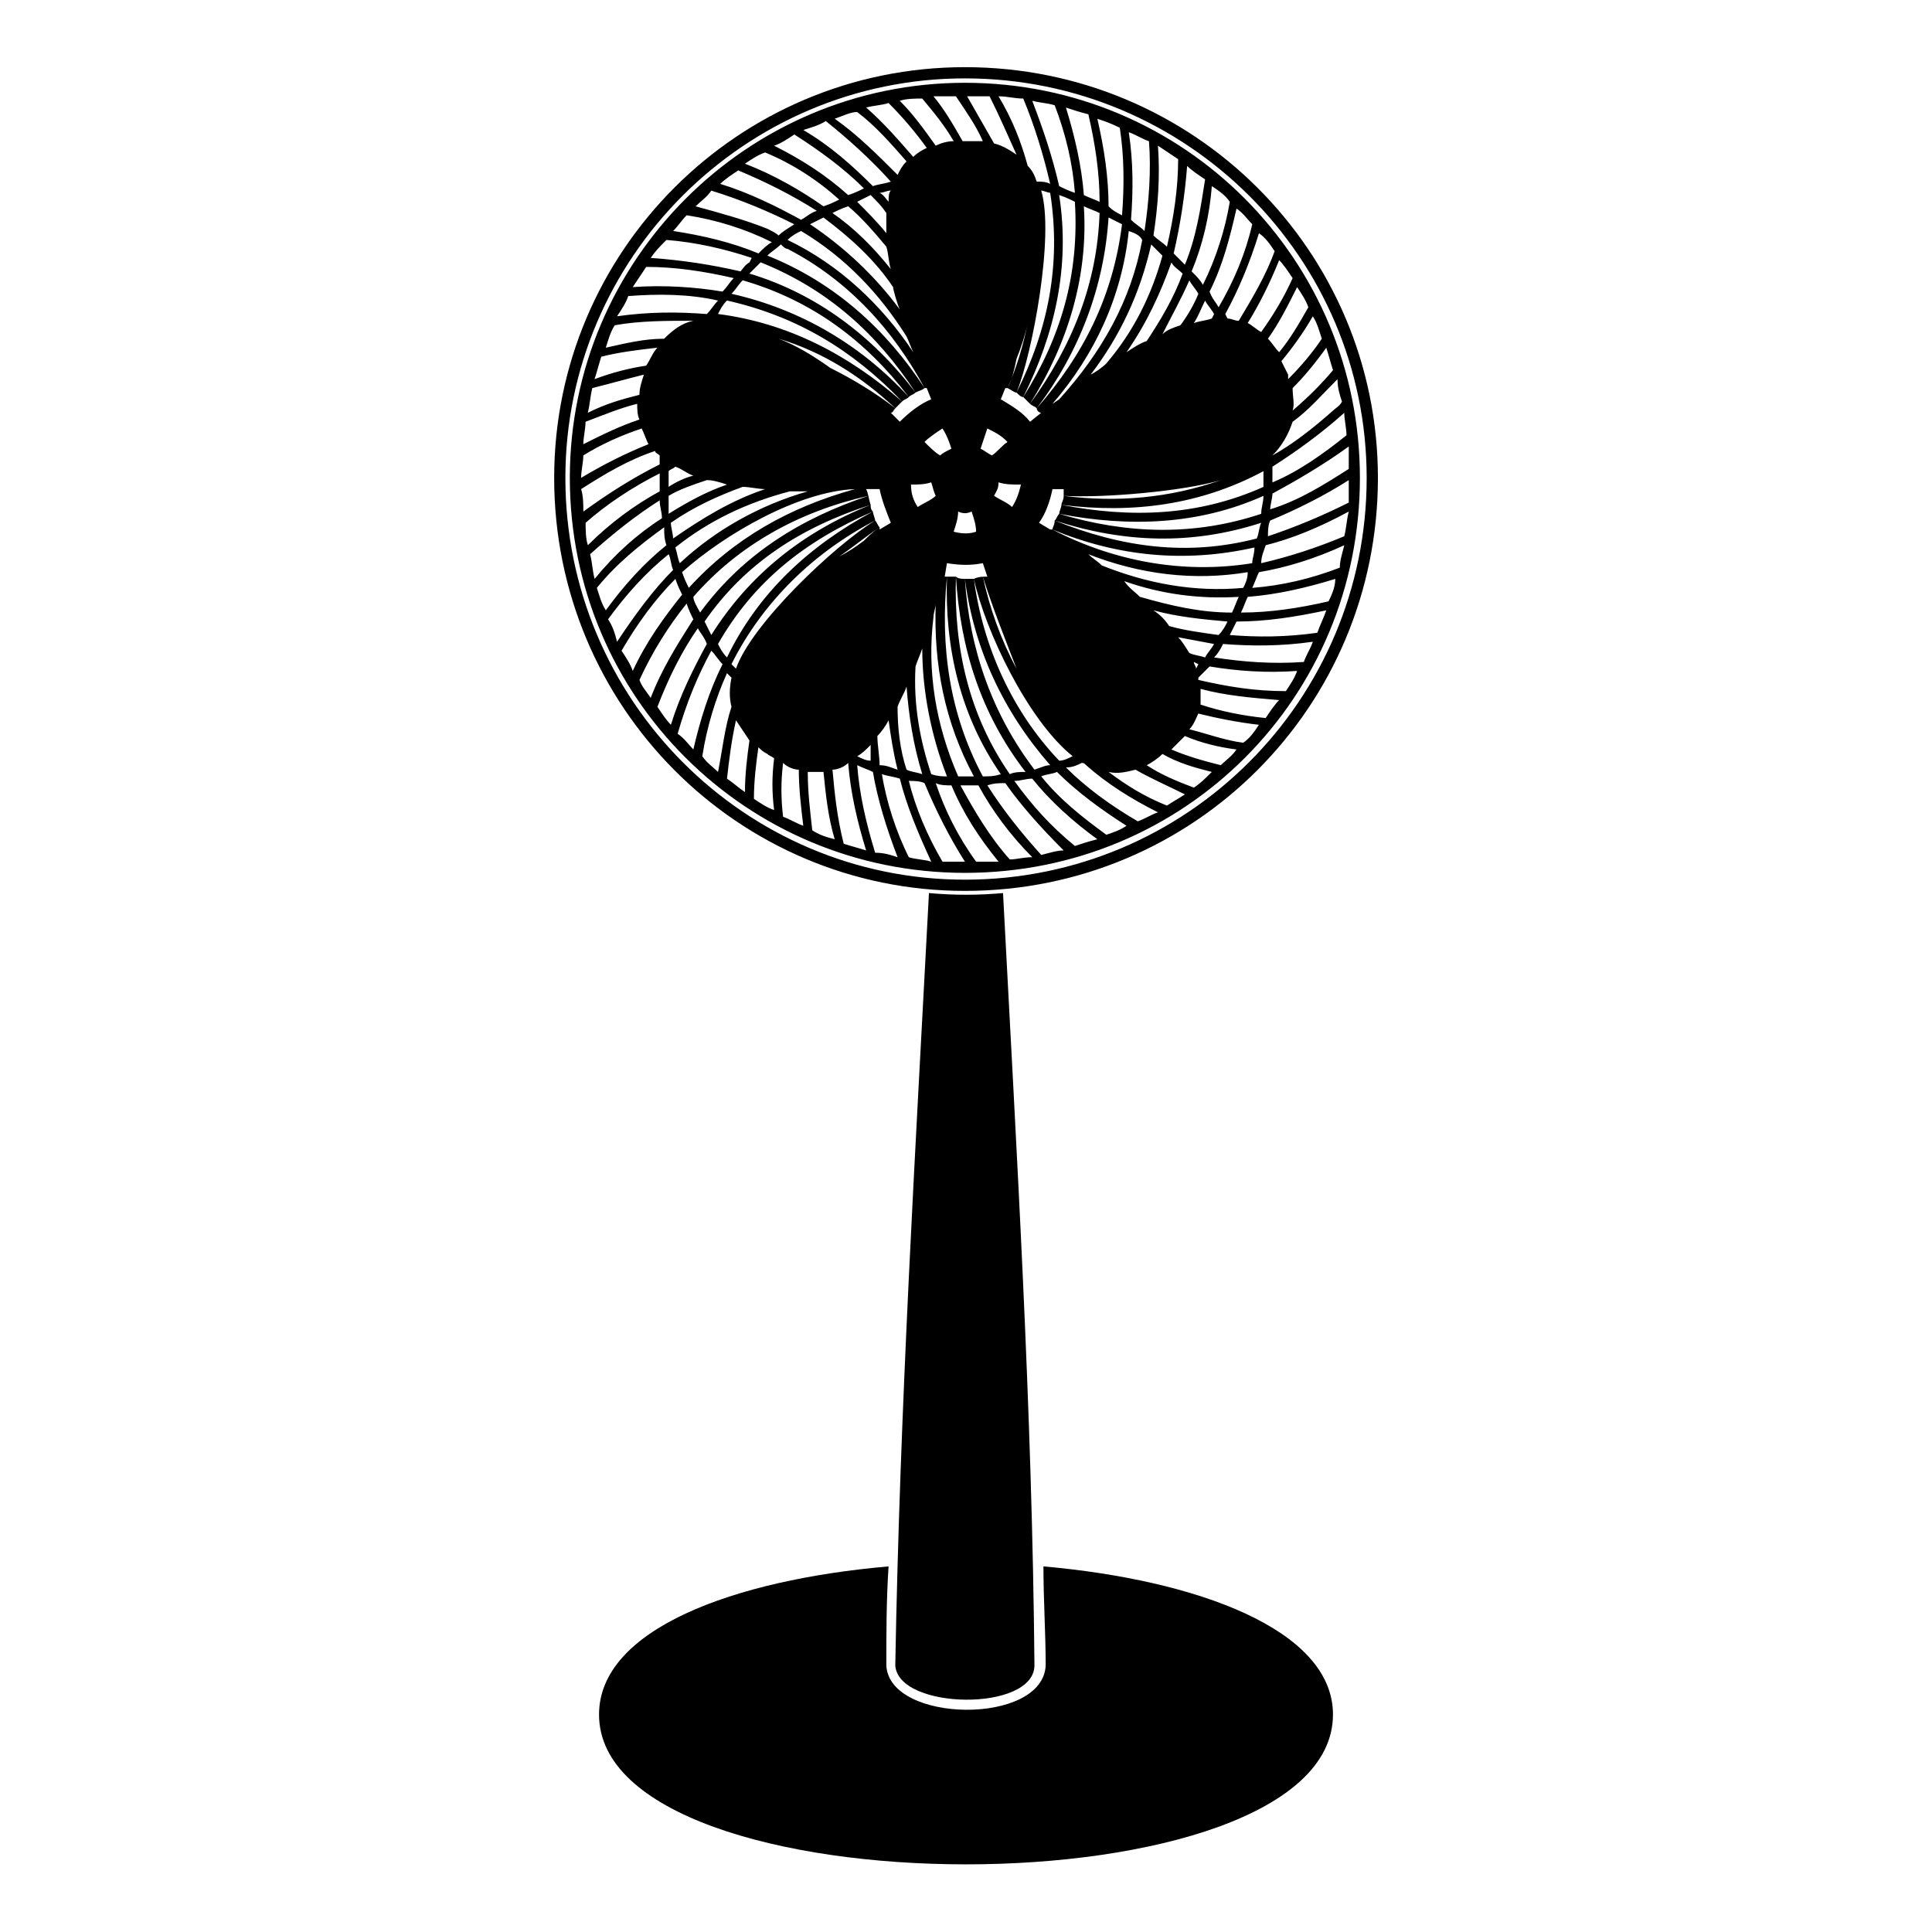 <?xml version="1.0" encoding="UTF-8"?>
<!-- Uploaded to: ICON Repo, www.svgrepo.com, Generator: ICON Repo Mixer Tools -->
<svg fill="#000000" width="800px" height="800px" version="1.1" viewBox="144 144 512 512" xmlns="http://www.w3.org/2000/svg">
 <path d="m399.7 165.94c58.293 0 104.69 46.992 104.69 104.69 0 58.293-46.395 104.69-104.69 104.69-57.695 0-104.69-46.395-104.69-104.69 0-57.695 46.992-104.69 104.69-104.69zm97.551 432.43c0 52.938-194.5 52.938-194.5 0 0-22.602 35.688-35.688 76.73-39.258-0.594 8.922-0.594 17.844-0.594 26.172 0.594 15.465 41.637 16.059 42.23 0 0-8.328-0.594-17.25-0.594-26.172 40.449 3.57 76.73 16.656 76.73 39.258zm-87.438-217.7c3.57 68.402 7.734 136.81 8.328 204.62 0 12.492-36.285 11.895-36.879 0 1.191-67.809 5.352-136.81 8.922-204.62 6.543 0.594 13.086 0.594 19.629 0zm-5.949-117.77c1.191 0.594 1.785 1.191 2.973 1.785 1.191-0.594 2.379-2.379 4.164-3.57-1.785-1.785-2.973-2.379-5.352-3.57-0.594 1.785-1.191 3.57-1.785 5.352zm4.758 8.922c0 1.785-0.594 2.379-1.191 3.57 1.785 1.191 3.57 1.785 4.758 2.973 1.191-1.785 1.785-3.57 2.379-5.949-2.379 0-4.164 0-5.949-0.594zm-7.137 7.734c-1.191 0.594-2.379 0.594-3.57 0 0 1.785-0.594 3.57-1.191 5.352 2.379 0.594 4.164 0.594 5.949 0 0-1.785-0.594-3.57-1.191-5.352zm-9.516-4.164c-0.594-1.191-0.594-1.785-1.191-3.57-1.785 0.594-3.57 0.594-5.352 0.594 0 2.379 0.594 4.164 1.785 5.949 1.785-1.191 3.57-1.785 4.758-2.973zm1.191-10.707c0.594-0.594 1.785-1.191 2.973-1.785-0.594-1.785-1.191-3.57-2.379-5.352-1.785 1.191-3.57 2.379-4.758 3.57 1.191 1.191 2.973 2.973 4.164 3.57zm5.949-83.273c-2.379-4.164-4.758-8.328-7.734-11.895h5.949c2.379 3.57 5.352 7.734 7.137 11.895h-5.352zm-2.379 0c-1.785 0-3.57 0.594-4.758 1.191-2.973-4.164-5.949-8.328-9.516-11.895 1.785-0.594 4.164-0.594 5.949-0.594 2.973 3.57 5.949 7.137 8.328 11.301zm-7.137 1.785c-1.191 0.594-2.379 1.191-3.57 2.379-4.164-4.758-7.734-8.922-12.492-13.086 2.379-0.594 4.164-0.594 5.949-1.191 3.57 3.57 7.137 7.734 10.113 11.895zm-5.352 3.57c-1.191 1.191-1.785 2.379-2.379 3.57-5.352-5.352-10.707-10.707-16.656-14.871 1.785-0.594 4.164-1.785 5.949-1.785 4.758 3.57 8.922 8.328 13.086 13.086zm-4.164 7.734c-0.594 0.594-0.594 1.785-0.594 2.973-0.594-0.594-1.191-1.785-2.379-2.379 1.191 0 1.785-0.594 2.973-0.594zm-1.191 5.949v5.352c-2.379-2.973-5.352-5.949-7.734-8.328 1.191-0.594 2.379-1.191 3.57-1.785 1.785 1.785 2.973 2.973 4.164 4.758zm0 8.922c0.594 1.785 0.594 4.164 1.191 5.949-4.758-5.949-9.516-10.707-15.465-14.871 1.191-0.594 2.379-1.191 4.164-1.785 3.57 2.973 7.137 7.137 10.113 10.707zm3.57 16.656c-6.543-8.922-14.871-16.656-23.793-22.602 1.191-0.594 2.379-1.191 3.57-1.785 7.137 5.352 13.68 11.301 18.438 18.438 0 0.594 1.191 4.758 1.785 5.949zm1.785 7.137c0.594 1.191 1.191 2.973 1.785 4.164-8.328-12.492-19.629-23.199-33.309-29.742 1.191-1.191 2.379-1.785 3.57-2.379 11.895 7.137 20.82 16.656 27.957 27.957zm5.352 13.68 1.191 2.973c-2.973 1.191-5.949 3.57-8.328 5.949l-2.379-2.379c0.594 0 0.594-0.594 1.191-1.191-5.352-4.164-11.301-7.734-17.25-10.707-4.164-2.973-8.922-5.949-13.68-7.734 11.895 3.57 22.008 10.113 30.93 18.438 0.594-0.594 1.191-1.191 1.785-1.785-14.277-12.492-30.336-20.82-48.773-23.199 0.594-1.191 1.191-2.379 2.379-3.57 18.438 4.164 33.309 13.086 46.395 26.766 0.594-0.594 1.191-0.594 1.785-1.191-12.492-13.68-28.551-23.199-46.992-27.363 1.191-1.191 1.785-2.379 2.973-3.57 18.438 5.352 32.715 16.059 44.016 30.93 0.594-0.594 1.191-0.594 1.785-1.191-11.301-14.871-26.172-26.172-44.016-31.523l1.191-1.191c0.594-0.594 1.191-1.191 1.785-1.785 17.844 7.137 30.93 19.035 41.043 34.5 1.191-0.594 1.785-0.594 2.379-1.191-10.113-15.465-23.793-27.957-41.637-35.094 1.191-1.191 2.379-1.785 3.57-2.973 0.594 0.594 1.191 1.191 1.785 1.191 16.059 8.328 27.957 21.414 36.285 36.879h0.594zm19.629 2.973 1.191-2.973h0.594c1.191-2.379 1.785-4.758 2.379-7.734 1.191-2.973 2.379-6.543 2.973-9.516-1.191 5.949-2.973 11.895-5.352 17.25 1.191 0.594 1.785 1.191 2.379 1.191 4.164-10.113 10.113-41.637 6.543-53.535 0.594 0 1.785 0.594 2.379 0.594 2.973 19.035-0.594 36.285-8.922 52.938 0.594 0.594 1.191 1.191 1.785 1.191 8.328-16.656 12.492-34.5 9.516-53.535 1.785 0.594 2.973 1.191 4.164 1.785 1.191 19.035-3.57 35.688-13.68 51.75l1.785 1.785c10.113-16.059 15.465-33.906 14.277-52.344 1.191 0.594 2.973 1.191 4.164 1.785-0.594 18.438-7.137 35.094-18.438 50.559 0.594 0.594 1.191 0.594 1.785 1.191 11.301-14.871 17.844-32.121 19.035-50.559 1.191 0.594 2.379 1.191 3.57 1.785-2.379 19.035-10.113 34.5-22.602 48.773 0 0.594 0.594 1.191 1.191 1.191l-2.973 2.379c-1.785-2.379-4.758-4.164-7.734-5.949zm9.516-57.695c-0.594-1.785-1.191-2.973-2.379-4.164-1.785-6.543-4.164-12.492-7.734-18.438 2.379 0 4.164 0.594 6.543 0.594 2.973 7.137 5.352 14.871 7.137 22.602-1.191-0.594-2.379-0.594-3.57-0.594zm-5.352-7.137c-1.785-1.191-3.57-2.379-5.949-2.973-2.379-4.164-4.758-8.328-7.137-12.492h5.949c2.379 4.758 4.758 10.113 7.137 15.465zm-98.738 58.293c-0.594 1.785-1.191 3.57-1.191 5.352-4.758 1.191-8.922 2.379-13.68 4.758 0.594-2.379 0.594-4.164 1.191-6.543 4.758-1.191 8.922-2.379 13.68-3.57zm-1.785 7.734c0 1.191 0 2.973 0.594 4.164-5.352 1.785-10.113 4.164-14.871 6.543 0-1.785 0.594-4.164 0.594-5.949 4.758-1.785 8.922-3.57 13.68-4.758zm1.191 6.543c0.594 1.191 1.191 2.973 1.785 4.164-5.949 2.379-11.895 5.352-17.844 8.922 0-1.785 0.594-4.164 0.594-5.949 4.758-2.973 10.113-5.352 15.465-7.137zm3.57 5.949c0 0.594 0.594 0.594 1.191 1.191v2.379c-7.137 3.57-13.68 7.734-20.223 12.492 0-1.785 0-4.164-0.594-5.949 6.543-4.164 12.492-7.734 19.629-10.113zm5.352 4.164c1.785 0.594 2.973 1.785 4.758 2.379-2.379 0.594-4.758 1.785-6.543 2.973v-4.164c0.594-0.594 1.191-0.594 1.785-1.191zm23.793 5.949c-1.785 0-4.164-0.594-5.949-0.594-6.543 2.379-13.086 5.352-19.035 9.516 0 1.191 0.594 2.973 0.594 4.164 7.734-5.352 15.465-10.113 24.387-13.086zm6.543 0.594h4.758c-12.492 3.57-24.387 10.113-33.906 19.035-0.594-1.191-0.594-2.379-1.191-4.164 8.922-7.137 19.035-11.895 30.336-14.871zm17.25-0.594c-17.25 4.758-32.121 13.086-44.016 26.172-0.594-1.191-1.191-2.379-1.785-4.164 11.301-10.113 30.93-21.414 45.801-22.008zm2.973 0h3.57c0.594 2.973 1.785 5.949 2.973 8.922l-2.973 1.785v-0.594c-1.785 1.191-2.973 2.379-4.164 3.57-2.379 1.785-4.164 2.973-6.543 4.164 3.57-2.379 7.137-5.352 10.707-7.734-0.594-0.594-0.594-1.191-1.191-1.785-16.059 8.328-29.742 21.414-38.066 38.066l1.191 1.191c4.164-11.895 26.172-32.715 36.879-39.258 0-0.594-0.594-1.785-0.594-2.379-16.656 8.922-30.336 21.414-38.664 38.664-1.191-1.191-1.785-2.379-2.379-3.57 9.516-16.656 23.199-27.363 41.043-35.094-0.594-0.594-0.594-1.191-0.594-1.785-17.844 7.137-32.121 18.438-42.23 34.5-0.594-1.191-1.191-2.379-1.785-3.57 10.707-15.465 25.578-24.98 44.016-30.93-0.594-1.785-0.594-2.973-1.191-4.164zm-42.23-2.379c1.785 0 3.57 0.594 5.352 1.191-5.352 1.785-10.707 4.758-15.465 7.734v-4.758c2.973-1.785 6.543-2.973 10.113-4.164zm-3.57-42.23c-2.973 0.594-5.352 2.379-7.734 4.758-5.352 0-10.113 1.191-15.465 2.379 0.594-1.785 1.191-4.164 2.379-5.949 6.543-1.191 13.68-1.191 20.82-1.191zm-9.516 7.137c-1.191 1.191-1.785 2.973-2.973 4.758-4.164 0.594-8.922 1.785-13.68 3.57 0.594-1.785 1.191-4.164 1.785-5.949 4.758-1.191 9.516-1.785 14.871-2.379zm29.145 107.66c0.594 0.594 1.191 0.594 1.785 1.191-0.594 4.758-0.594 8.922 0 13.68-1.785-0.594-3.57-1.785-5.352-2.973 0-4.758 0.594-9.516 1.191-13.68 0.594 0.594 1.191 1.191 2.379 1.785zm4.164 2.379c1.191 1.191 2.973 1.785 4.164 1.785 0 4.758 0.594 10.113 1.191 14.871-1.785-0.594-3.57-1.785-5.352-2.379-0.594-4.758-0.594-9.516 0-14.277zm6.543 2.379h4.164c0.594 5.949 1.191 11.895 2.973 17.844-2.379-0.594-4.164-1.191-5.949-2.379-0.594-5.352-1.191-10.113-1.191-15.465zm6.543-0.594c1.191 0 2.973-0.594 4.164-1.785 0.594 7.734 2.379 15.465 4.758 23.199-1.785-0.594-4.164-1.191-5.949-1.785-1.785-7.137-2.379-13.086-2.973-19.629zm6.543-3.57c1.191-0.594 2.379-1.785 3.57-2.973v4.164c-1.191 0-2.379-0.594-3.57-1.191zm8.328-9.516c-0.594 1.191-1.785 2.973-2.973 4.164 0 2.379 0.594 5.352 0.594 7.734 1.785 0 2.973 0.594 4.758 1.191-1.191-4.758-1.785-8.922-2.379-13.086zm2.379-3.57c0.594-1.785 1.785-3.57 2.379-5.352 0.594 7.734 1.785 15.465 4.164 23.199-1.785-0.594-2.973-0.594-4.164-1.191-1.785-5.352-2.379-11.301-2.379-16.656zm4.758-10.707c-0.594 10.113 1.191 19.629 4.164 28.551 1.785 0.594 2.973 0.594 4.164 0.594-4.164-10.707-6.543-22.602-6.543-33.906-0.594 1.785-1.191 2.973-1.785 4.758zm7.734-23.793 0.594-3.57c3.57 0.594 6.543 0.594 9.516 0l1.191 3.57c-1.191 0-2.379 0-3.57 0.594 2.379 17.844 10.113 35.094 22.602 48.18 1.191 0 2.379-0.594 3.57-1.191-11.895-9.516-23.199-33.309-26.172-46.992h-2.379c2.379 18.438 10.113 35.094 22.602 49.371-1.191 0-2.379 0.594-4.164 1.191-11.301-14.871-17.25-32.121-18.438-50.559-0.594 0-1.785 0-2.379-0.594 1.191 19.035 6.543 36.285 18.438 51.75-1.191 0-2.973 0-4.164 0.594-10.707-15.465-14.871-33.309-14.277-52.344h-2.379c-1.785 18.438 0.594 36.285 9.516 52.938 1.785 0 2.973 0 4.758-0.594-10.707-15.465-14.871-33.309-14.277-52.344h-0.594zm-2.973 10.707c0-1.191 0.594-2.379 0.594-3.57-0.594 16.059 2.379 31.523 10.113 45.801h-4.164c-5.949-13.68-8.328-27.957-6.543-42.23zm-18.438-20.223m-35.094 36.285c-0.594 2.973-0.594 5.352 0 7.734-1.785 5.352-2.379 11.301-3.57 17.25-1.191-1.191-2.973-2.379-4.164-4.164 1.191-7.734 3.57-15.465 6.543-22.008l1.191 1.191zm1.191 11.301c1.191 1.785 2.379 3.57 3.57 5.352-0.594 4.164-1.191 8.922-1.191 13.68-1.785-1.191-2.973-2.379-4.758-3.57 0.594-5.352 1.191-10.113 2.379-15.465zm115.39 7.734c1.191-1.191 2.379-2.379 3.57-3.57 4.164 1.785 8.922 2.973 13.68 3.57-1.191 1.785-2.973 2.973-4.164 4.164-4.758-1.191-8.922-2.379-13.086-4.164zm4.758-5.352c1.191-1.191 1.785-2.973 2.379-4.164 4.758 1.191 10.707 2.379 16.059 2.973-1.191 1.785-2.379 3.57-4.164 4.758-4.758-0.594-9.516-2.379-14.277-3.57zm2.973-6.543v-4.164c6.543 1.785 13.68 2.379 20.82 2.973-1.191 1.191-2.379 2.973-3.57 4.758-5.949-0.594-11.895-1.785-17.25-3.57zm-0.594-6.543v-0.594l2.973-2.973c7.137 1.191 14.871 1.785 23.199 1.191-0.594 1.785-1.785 3.57-2.973 5.352-8.328 0-15.465-1.191-23.199-2.973zm-0.594-2.973c0-0.594-0.594-1.191-0.594-1.785l1.191 0.594-0.594 1.191zm-1.785-4.164c-1.191-1.785-1.785-2.973-2.973-4.164 2.973 0.594 6.543 1.191 9.516 1.785-0.594 1.191-1.785 2.379-2.379 3.57-1.785-0.594-2.973-0.594-4.164-1.191zm-5.352-7.137c-1.191-1.785-2.379-2.973-4.164-4.164 6.543 1.785 13.086 2.379 19.629 2.973-0.594 1.191-1.191 2.379-2.379 3.57-4.164-0.594-8.922-1.191-13.086-2.379zm-11.895-11.895c1.191 1.785 2.973 2.973 4.164 4.164 8.328 2.379 16.059 4.164 24.387 4.164 0.594-1.191 1.191-2.973 1.785-4.164-10.113 0.594-20.223-0.594-30.336-4.164zm-5.949-4.164c-1.191-1.191-2.379-1.785-3.57-2.973 13.68 5.352 27.957 7.137 42.23 4.758 0 1.785-0.594 2.973-1.191 4.164-13.086 1.191-25.578-1.191-37.473-5.949zm-13.68-9.516-2.973-1.785c1.785-2.379 2.973-5.949 3.57-8.922h2.973v1.785c10.707 0.594 31.523-1.191 41.637-4.164-13.68 4.758-27.363 5.949-41.637 4.164 0 1.191-0.594 1.785-0.594 2.379 19.035 2.379 36.879 0 53.535-8.922v4.164c-17.25 7.734-35.094 8.328-53.535 4.758 0 0.594-0.594 1.785-0.594 2.379 18.438 3.57 36.879 2.973 54.129-4.758 0 1.785-0.594 2.973-0.594 4.758-17.844 5.949-35.688 5.352-53.535 0-0.594 0.594-0.594 1.191-1.191 1.785 18.438 5.949 36.285 6.543 54.723 0.594-0.594 1.191-0.594 2.973-1.191 4.164-18.438 4.758-35.688 2.379-53.535-4.758 0 1.191-0.594 1.785-0.594 2.379 16.059 8.328 34.5 11.895 52.938 8.922 0-1.191 0.594-2.379 0.594-4.164-18.438 4.164-36.285 2.379-53.535-4.758h-0.594zm-8.922 36.879c-4.164-7.734-7.137-16.059-8.922-24.387 2.379 7.734 5.949 16.656 8.922 24.387zm17.25 24.98c0.594 0 0.594 0 1.191 0.594 5.352 4.758 11.895 8.922 19.035 12.492-1.785 0.594-3.57 1.785-5.352 2.379-7.137-4.164-13.68-8.922-19.035-14.277 1.785 0 2.973-0.594 4.164-1.191zm14.277 1.785c4.164 2.379 8.328 4.164 13.086 6.543-1.785 1.191-2.973 1.785-4.758 2.973-5.949-2.379-10.707-5.352-15.465-8.922 2.379 0.594 4.758 0 7.137-0.594zm2.973-1.191c1.191-0.594 2.973-1.785 4.164-2.973 4.164 2.379 8.328 3.57 13.086 4.758-1.785 1.785-2.973 2.973-4.758 4.164-4.758-1.785-8.922-3.57-12.492-5.949zm37.473-103.5c-0.594-1.191-1.191-2.379-1.785-3.57 2.973-3.57 5.949-7.734 8.328-11.895 1.191 1.785 1.785 4.164 2.379 5.949-2.379 3.57-5.352 7.137-8.922 10.707v-1.191zm-2.379-5.949c-1.191-1.191-1.785-2.379-2.973-3.57 2.973-4.164 5.352-8.922 7.734-13.68 1.191 1.785 2.379 3.57 2.973 5.352-2.379 4.164-4.758 8.328-7.734 11.895zm-4.758-5.352c-1.191-0.594-2.379-1.785-3.57-2.379 2.973-4.758 5.949-10.707 8.328-16.656 1.191 1.191 2.379 2.973 3.57 4.758-2.379 5.352-5.352 10.113-8.328 14.277zm-5.949-2.973c-1.191 0-1.785-0.594-2.973-0.594l-0.594-1.191c3.57-6.543 6.543-13.68 8.922-21.414 1.785 1.191 2.973 2.973 4.164 4.758-2.379 6.543-5.949 12.492-9.516 18.438zm-7.137-0.594c-1.785 0.594-2.973 0.594-4.758 1.191 1.191-1.785 1.785-3.57 2.973-5.949 0.594 1.191 1.785 2.379 2.379 3.57l-0.594 1.191zm-8.328 1.785c-1.785 0.594-3.57 1.191-4.758 2.379 2.379-4.758 4.758-8.922 7.137-14.277 0.594 1.191 1.785 2.379 2.379 3.57-1.191 2.973-2.973 5.949-4.758 8.328zm-8.922 4.164c-1.785 0.594-3.57 1.785-5.352 2.973 5.352-7.734 8.922-15.465 11.895-23.793 0.594 1.191 1.785 1.785 2.973 2.973-2.379 6.543-5.949 12.492-9.516 17.844zm-10.707 5.949c-1.191 1.191-2.973 2.379-4.164 2.973 7.734-10.113 13.086-21.414 16.059-34.5l2.973 2.973c-2.973 10.707-7.734 20.223-14.871 28.551zm-12.492 9.516-1.785 1.191c11.301-13.086 18.438-28.551 20.223-45.801 1.785 0.594 2.973 1.191 3.57 2.379-2.973 16.059-10.707 29.742-22.008 42.23zm56.508 14.871c2.379-2.379 4.164-5.352 5.352-8.922 4.164-2.973 7.734-7.137 11.895-11.301 0 2.379 0.594 4.164 1.191 5.949-0.594 1.191-1.785 1.785-2.379 2.379-5.352 4.758-10.707 8.922-16.059 11.895zm5.352-11.895c0.594-1.785 0-3.57 0-5.949 2.973-2.973 5.949-6.543 8.922-10.707 0.594 1.785 1.191 4.164 1.785 5.949-2.973 3.57-6.543 7.137-10.707 10.707zm-86.844-91.008c60.672 0 109.45 48.773 109.45 108.85 0 60.672-48.773 109.45-109.45 109.45-60.078 0-108.85-48.773-108.85-109.45 0-60.078 48.773-108.85 108.85-108.85zm0 2.973c-58.293 0-105.88 47.586-105.88 105.88 0 58.887 47.586 106.47 105.88 106.47 58.887 0 106.47-47.586 106.47-106.47 0-58.293-47.586-105.88-106.47-105.88zm-71.379 33.906c6.543 1.785 13.086 3.57 19.035 5.949 1.191 0.594 2.379 1.191 2.973 1.785 1.191-1.191 2.379-1.785 4.164-2.973-7.137-3.57-14.277-6.543-22.008-8.922-1.191 1.785-2.973 2.973-4.164 4.164zm6.543-5.949c7.734 2.379 14.871 5.949 21.414 9.516 1.191-0.594 2.379-1.785 4.164-2.379-6.543-4.164-13.68-7.734-20.82-10.707-1.785 1.191-3.57 2.379-4.758 3.57zm6.543-5.352c7.734 2.973 14.871 7.137 20.82 11.301 1.785-0.594 2.973-1.191 4.164-1.785-5.949-5.352-12.492-9.516-19.629-12.492-1.785 0.594-3.57 1.785-5.352 2.973zm7.734-4.758c7.137 3.57 13.68 7.734 19.629 13.086 1.785-0.594 2.973-1.191 4.164-1.785-5.352-5.352-11.895-10.113-18.438-14.277-1.785 1.191-3.57 2.379-5.352 2.973zm7.734-4.164c7.137 4.164 13.086 9.516 18.438 14.871 1.785-0.594 2.973-0.594 4.758-1.191-5.352-5.949-11.301-11.301-17.25-16.059-1.785 1.191-4.164 1.785-5.949 2.379zm60.672-7.734c2.973 7.734 5.352 14.871 7.137 22.602 1.191 0.594 2.379 1.191 4.164 1.785-0.594-7.734-2.379-15.465-5.352-23.199-1.785-0.594-3.57-0.594-5.949-1.191zm8.922 1.785c2.379 7.734 4.164 15.465 4.758 23.199 1.191 0.594 2.973 1.191 4.164 1.785 0-7.734-1.191-15.465-2.973-23.199-2.379-0.594-4.164-1.191-5.949-1.785zm8.328 2.973c1.785 7.734 2.973 15.465 2.973 23.199 1.191 1.191 2.379 1.785 3.57 2.379 0.594-7.734 0.594-15.465-0.594-23.199-2.379-1.191-4.164-1.785-5.949-2.379zm8.328 3.57c1.191 7.734 1.191 15.465 0.594 23.199 1.191 1.191 2.379 1.785 3.57 2.973 1.191-7.734 1.785-16.059 1.191-23.793-1.785-0.594-3.57-1.785-5.352-2.379zm7.734 3.57c0.594 8.328 0 16.059-1.191 23.793 1.191 1.191 2.379 1.785 3.57 2.973 1.785-7.734 2.973-15.465 2.973-23.199-1.785-1.191-3.57-2.379-5.352-3.57zm7.734 5.352c-0.594 7.734-1.785 15.465-3.57 23.199l2.973 2.973c2.973-7.137 4.164-14.871 5.352-22.602-1.785-1.191-3.57-2.379-4.758-3.57zm6.543 5.352c-0.594 7.734-2.379 15.465-5.352 22.602 1.191 1.191 2.379 2.379 2.973 3.57 3.57-7.137 5.949-14.871 7.137-22.008-1.191-1.785-2.973-2.973-4.758-4.164zm6.543 5.949c-1.785 7.734-3.57 14.871-7.137 22.008 0.594 1.785 1.785 2.973 2.379 4.164 4.164-7.137 7.137-14.277 8.922-22.008-1.191-1.191-2.379-2.973-4.164-4.164zm28.551 54.129c-5.949 5.352-12.492 10.113-19.035 14.277v4.164c7.137-2.973 13.68-7.734 19.629-12.492 0-1.785-0.594-4.164-0.594-5.949zm1.191 8.922c-6.543 4.758-13.68 8.922-20.223 12.492 0 1.191-0.594 2.973-0.594 4.164 7.734-2.379 14.277-6.543 20.82-10.707v-5.949zm0 8.922c-6.543 4.164-13.68 7.734-20.82 10.707-0.594 1.191-0.594 2.973-0.594 4.164 7.137-2.379 14.277-5.352 21.414-8.922v-5.949zm0 8.328c-7.734 4.164-14.871 7.137-22.008 8.922-0.594 1.785-1.191 2.973-1.191 4.758 7.734-1.785 14.871-4.164 22.008-7.137 0.594-2.379 0.594-4.164 1.191-6.543zm-1.191 8.922c-7.734 3.57-15.465 5.949-22.602 7.137-0.594 1.191-1.191 2.973-1.785 4.164 7.734-0.594 15.465-2.379 23.199-5.352 0-1.785 0.594-3.57 1.191-5.949zm-2.379 8.922c-7.734 2.379-15.465 4.164-23.199 4.758-0.594 1.191-1.191 2.973-1.785 4.164 7.734 0 15.465-1.191 23.199-2.973 1.191-2.379 1.785-4.164 1.785-5.949zm-2.379 8.328c-8.328 1.785-16.059 2.973-23.793 2.973-0.594 1.191-1.191 2.379-1.785 3.57 7.137 0.594 14.871 0.594 23.199-0.594 0.594-1.785 1.785-4.164 2.379-5.949zm-3.57 8.328c-8.328 1.191-16.059 1.191-23.793 0.594-0.594 1.191-1.191 2.379-2.379 3.57 7.734 1.191 15.465 1.785 23.793 1.191 0.594-1.785 1.785-3.57 2.379-5.352zm-49.371 48.773c-6.543-4.164-13.086-8.922-18.438-14.277-1.191 0.594-2.973 0.594-4.164 1.191 4.758 5.949 10.707 10.707 17.25 15.465 1.785-0.594 3.57-1.191 5.352-2.379zm-7.734 3.57c-6.543-4.758-12.492-10.113-17.25-16.059-1.785 0-2.973 0.594-4.758 0.594 4.758 6.543 9.516 11.895 16.059 17.25 1.785-0.594 3.57-1.191 5.949-1.785zm-8.922 2.973c-5.949-5.949-11.301-11.895-15.465-17.844-1.785 0-2.973 0-4.758 0.594 4.164 6.543 8.922 12.492 14.277 18.438 2.379-0.594 4.164-1.191 5.949-1.191zm-8.328 1.785c-5.949-5.949-10.707-12.492-14.277-19.035h-4.758c3.57 6.543 7.734 13.68 13.086 19.629 1.785 0 3.57-0.594 5.949-0.594zm-8.922 1.191c-5.352-6.543-9.516-13.086-12.492-20.223-1.191 0-2.973 0-4.164-0.594 2.379 7.137 5.949 14.277 10.707 20.82h5.949zm-8.922 0c-4.164-6.543-7.734-13.68-10.707-20.82-1.191-0.594-2.973-0.594-4.164-0.594 1.785 7.137 4.758 14.277 8.922 21.414h5.949zm-8.922 0c-3.57-7.734-6.543-14.871-8.328-22.008-1.785-0.594-2.973-0.594-4.758-1.191 1.191 7.137 3.57 14.871 7.137 22.008 1.785 0.594 4.164 0.594 5.949 1.191zm-8.922-1.191c-2.973-7.734-5.352-15.465-6.543-22.602-1.191-0.594-2.973-1.191-4.164-1.785 0.594 7.734 2.379 15.465 4.758 23.199 2.379 0 4.164 0.594 5.949 1.191zm-54.129-28.551c1.785-7.734 4.164-15.465 7.734-22.602-1.191-1.191-1.785-2.379-2.973-3.57-3.57 6.543-6.543 13.68-8.922 22.008 1.785 1.191 2.973 2.973 4.164 4.164zm-5.949-6.543c2.379-7.734 5.949-14.871 9.516-21.414-0.594-1.785-1.785-2.973-2.379-4.164-4.164 5.949-7.734 13.086-10.707 20.82 1.191 1.785 2.379 3.57 3.57 4.758zm-5.352-7.137c2.973-7.734 7.137-14.277 11.301-20.82-0.594-1.191-1.191-2.379-1.785-4.164-4.758 5.949-8.922 12.492-12.492 20.223 0.594 1.785 1.785 2.973 2.973 4.758zm-4.758-7.137c3.57-7.734 8.328-14.277 13.086-20.223-0.594-1.191-1.191-2.379-1.785-4.164-5.352 5.352-10.113 11.895-14.277 19.035 1.191 1.785 2.379 3.57 2.973 5.352zm-4.164-7.734c4.758-7.137 9.516-13.68 14.871-19.035-0.594-1.191-0.594-2.973-1.191-4.164-5.949 4.758-11.301 10.707-16.059 17.25 1.191 1.785 1.785 3.57 2.379 5.949zm-2.973-8.328c4.758-6.543 10.113-12.492 16.059-17.25-0.594-1.785-0.594-2.973-0.594-4.758-6.543 4.758-12.492 9.516-17.844 16.059 0.594 1.785 1.191 4.164 2.379 5.949zm-4.164-14.871c0.594 2.379 0.594 4.164 1.191 6.543 5.352-6.543 11.301-11.895 17.844-16.059 0-1.785-0.594-2.973-0.594-4.758-6.543 4.164-12.492 8.922-18.438 14.277zm-0.594-2.379c5.949-5.949 12.492-10.707 19.035-14.277v-4.758c-7.137 3.57-14.277 8.328-19.629 13.086 0 1.785 0 4.164 0.594 5.949zm7.734-60.672c8.328-1.191 16.059-1.191 23.793-0.594 1.191-1.191 1.785-2.379 2.973-3.57-7.734-1.785-16.059-1.785-23.793-1.191-0.594 1.785-1.785 3.57-2.973 5.352zm4.164-7.734c8.328-0.594 16.656 0 23.793 1.191 1.191-1.191 1.785-2.379 2.973-3.57-7.734-1.785-15.465-2.973-23.199-2.973-1.191 1.785-2.379 3.57-3.57 5.352zm4.758-7.734c8.328 0.594 16.059 1.785 23.793 3.57 0.594-0.594 1.191-1.785 2.379-2.379l0.594-1.191c-7.137-2.379-14.871-4.164-22.602-4.758-1.785 1.785-2.973 2.973-4.164 4.758zm5.949-7.137c7.734 1.191 15.465 2.973 22.602 5.949 1.191-1.191 2.379-2.379 3.57-2.973-7.137-3.57-14.871-5.949-22.602-7.137-1.191 1.191-2.379 2.973-3.57 4.164zm7.137 101.12c11.301-15.465 26.766-24.98 44.609-30.93-18.438 4.164-34.5 13.086-46.395 26.766 0 1.191 1.191 2.973 1.785 4.164z" fill-rule="evenodd"/>
</svg>